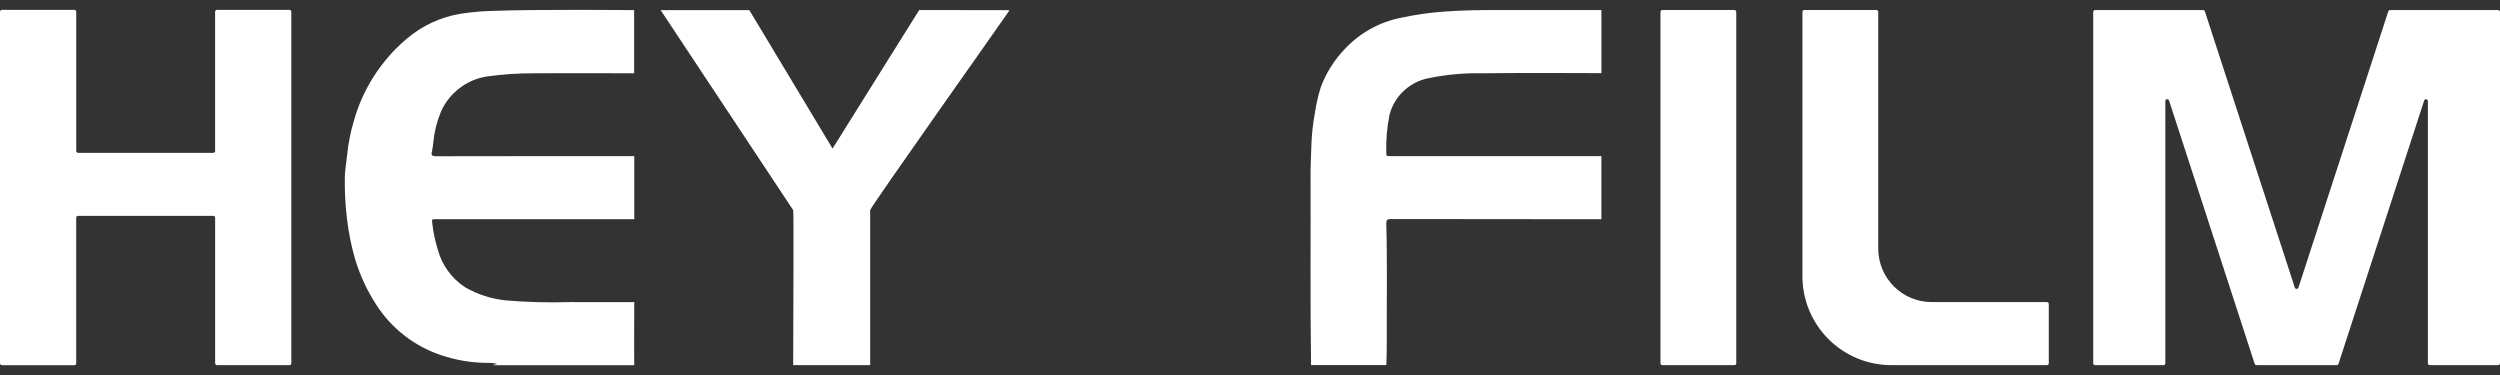 <?xml version="1.0" encoding="UTF-8"?>
<svg xmlns="http://www.w3.org/2000/svg" width="160" height="24" viewBox="0 0 160 24" fill="none">
  <rect x="0" y="0" width="160" height="24" fill="#333333" stroke="none"/>
  <g clip-path="url(#clip0_26_966)">
    <path d="M27.888 10C27.644 10 27.578 9.908 27.642 9.714C27.69 9.483 27.723 9.249 27.742 9.014C27.812 8.368 27.975 7.735 28.225 7.135C28.486 6.554 28.887 6.046 29.392 5.656C29.896 5.266 30.488 5.006 31.117 4.9C32.133 4.756 33.159 4.686 34.185 4.691C36.246 4.673 40.585 4.691 40.585 4.691V0.649C40.585 0.649 34.355 0.584 31.434 0.7C30.78 0.721 30.129 0.781 29.482 0.879C28.194 1.091 26.989 1.654 26 2.506C24.391 3.874 23.225 5.69 22.651 7.722C22.438 8.435 22.293 9.166 22.218 9.906C22.169 10.382 22.079 10.858 22.069 11.335C22.053 12.237 22.101 13.139 22.212 14.035C22.314 14.915 22.491 15.785 22.742 16.635C23.048 17.637 23.493 18.592 24.062 19.472C25.032 20.999 26.497 22.147 28.212 22.724C29.193 23.059 30.224 23.228 31.261 23.224C31.448 23.217 31.635 23.241 31.815 23.294C31.741 23.348 31.639 23.278 31.592 23.373H40.592C40.578 23.153 40.592 19.334 40.592 19.334C40.592 19.334 37.749 19.344 36.473 19.334C35.115 19.376 33.755 19.341 32.401 19.227C31.479 19.138 30.587 18.854 29.783 18.395C28.899 17.825 28.263 16.941 28.004 15.922C27.844 15.407 27.733 14.877 27.672 14.341C27.633 14.025 27.605 14.028 27.931 14.028C32.07 14.028 40.594 14.028 40.594 14.028V9.991C40.594 9.991 32 9.989 27.888 10ZM96.236 0.643C94.96 0.643 93.684 0.643 92.407 0.743C91.476 0.81 90.55 0.944 89.638 1.143C88.276 1.415 87.034 2.107 86.084 3.12C85.401 3.824 84.872 4.662 84.53 5.581C84.367 6.104 84.244 6.639 84.162 7.181C84.025 7.907 83.946 8.643 83.925 9.381C83.91 9.981 83.874 10.581 83.876 11.181C83.89 15.242 83.849 19.303 83.908 23.363H88.728C88.737 22.869 88.757 22.374 88.754 21.879C88.743 19.359 88.792 16.838 88.723 14.318C88.717 14.084 88.775 14.018 89.023 14.018C93.413 14.027 102.489 14.031 102.489 14.031V9.991H89.089C89.017 9.991 88.946 9.991 88.875 9.991C88.756 10 88.719 9.944 88.725 9.833C88.695 8.994 88.764 8.155 88.932 7.333C89.088 6.746 89.408 6.215 89.853 5.803C90.299 5.39 90.852 5.111 91.449 5C92.544 4.775 93.661 4.671 94.779 4.69C97.26 4.655 102.49 4.681 102.49 4.681V0.643C102.49 0.643 98.217 0.639 96.236 0.643ZM64.436 0.649C62.636 0.649 60.636 0.649 58.829 0.644C58.829 0.644 58.773 0.731 58.695 0.856C58.245 1.571 53.284 9.508 53.284 9.508L47.957 0.648H42.282L50.764 13.448C50.81 13.615 50.764 20.248 50.764 23.37H55.691C55.691 20.176 55.691 16.642 55.691 13.448C55.691 13.274 64.314 1.108 64.607 0.662C64.521 0.655 64.478 0.649 64.436 0.649ZM18.522 0.631H13.888C13.872 0.631 13.856 0.634 13.842 0.64C13.827 0.646 13.814 0.655 13.802 0.666C13.791 0.678 13.782 0.691 13.776 0.706C13.77 0.72 13.767 0.736 13.767 0.752V9.661C13.767 9.677 13.764 9.693 13.758 9.707C13.752 9.722 13.743 9.735 13.732 9.747C13.72 9.758 13.707 9.767 13.692 9.773C13.678 9.779 13.662 9.782 13.646 9.782H5C4.984 9.782 4.968 9.779 4.954 9.773C4.939 9.767 4.926 9.758 4.914 9.747C4.903 9.735 4.894 9.722 4.888 9.707C4.882 9.693 4.879 9.677 4.879 9.661V0.752C4.879 0.736 4.876 0.72 4.869 0.705C4.863 0.69 4.854 0.677 4.842 0.666C4.831 0.654 4.817 0.646 4.802 0.64C4.787 0.634 4.771 0.631 4.755 0.631H0.122C0.09 0.631 0.059 0.644 0.036 0.666C0.013 0.689 0 0.72 0 0.752L0 23.252C0 23.284 0.013 23.315 0.036 23.338C0.059 23.36 0.09 23.373 0.122 23.373H4.755C4.787 23.373 4.818 23.36 4.841 23.338C4.864 23.315 4.877 23.284 4.877 23.252V13.936C4.877 13.92 4.88 13.904 4.886 13.889C4.892 13.874 4.901 13.86 4.913 13.849C4.924 13.838 4.938 13.829 4.953 13.823C4.968 13.817 4.984 13.814 5 13.814H13.648C13.664 13.814 13.68 13.817 13.694 13.823C13.709 13.829 13.723 13.838 13.734 13.85C13.745 13.861 13.754 13.875 13.76 13.889C13.766 13.904 13.769 13.92 13.769 13.936V23.248C13.769 23.28 13.782 23.311 13.804 23.334C13.827 23.356 13.858 23.369 13.89 23.369H18.524C18.556 23.369 18.587 23.356 18.61 23.334C18.632 23.311 18.645 23.28 18.645 23.248V0.752C18.645 0.736 18.642 0.72 18.636 0.705C18.629 0.69 18.62 0.677 18.609 0.666C18.597 0.654 18.584 0.646 18.569 0.64C18.554 0.634 18.538 0.631 18.522 0.631ZM159.878 0.644H152.965C152.939 0.644 152.914 0.652 152.894 0.667C152.873 0.682 152.858 0.704 152.85 0.728L147.1 18.405C147.092 18.43 147.077 18.451 147.056 18.466C147.035 18.481 147.01 18.489 146.984 18.489C146.958 18.489 146.933 18.481 146.912 18.466C146.891 18.451 146.876 18.43 146.868 18.405L141.112 0.728C141.104 0.704 141.089 0.683 141.069 0.668C141.049 0.653 141.025 0.645 141 0.644H134.087C134.055 0.644 134.024 0.657 134.001 0.679C133.979 0.702 133.966 0.733 133.966 0.765V23.248C133.966 23.28 133.979 23.311 134.001 23.334C134.024 23.356 134.055 23.369 134.087 23.369H138.46C138.492 23.369 138.523 23.356 138.546 23.334C138.568 23.311 138.581 23.28 138.581 23.248V6.47C138.581 6.441 138.591 6.413 138.61 6.391C138.629 6.369 138.655 6.354 138.684 6.349C138.712 6.345 138.742 6.351 138.767 6.366C138.791 6.381 138.81 6.404 138.819 6.432L144.3 23.286C144.308 23.31 144.323 23.331 144.344 23.346C144.365 23.361 144.39 23.369 144.415 23.369H149.547C149.572 23.369 149.597 23.36 149.618 23.346C149.639 23.331 149.654 23.31 149.663 23.286L155.148 6.432C155.157 6.405 155.175 6.381 155.2 6.366C155.225 6.351 155.254 6.346 155.282 6.35C155.311 6.355 155.337 6.369 155.355 6.391C155.374 6.413 155.384 6.441 155.384 6.47V23.248C155.384 23.28 155.397 23.311 155.42 23.334C155.443 23.356 155.474 23.369 155.506 23.369H159.878C159.91 23.369 159.941 23.356 159.964 23.334C159.987 23.311 160 23.28 160 23.248V0.765C160 0.733 159.987 0.702 159.964 0.679C159.941 0.657 159.91 0.644 159.878 0.644ZM131 19.334H123.63C122.722 19.334 121.851 18.973 121.209 18.331C120.567 17.689 120.206 16.818 120.206 15.91V0.763C120.206 0.731 120.193 0.7 120.171 0.677C120.148 0.654 120.117 0.641 120.085 0.641H115.476C115.444 0.641 115.413 0.654 115.39 0.677C115.368 0.7 115.355 0.731 115.355 0.763V17.68C115.355 18.427 115.502 19.167 115.788 19.857C116.074 20.548 116.493 21.175 117.022 21.703C117.55 22.231 118.177 22.65 118.868 22.936C119.558 23.222 120.298 23.369 121.045 23.369H131C131.032 23.369 131.063 23.356 131.086 23.334C131.109 23.311 131.122 23.28 131.122 23.248V19.455C131.122 19.423 131.109 19.392 131.086 19.369C131.063 19.347 131.032 19.334 131 19.334ZM111 0.641H106.393C106.361 0.641 106.33 0.654 106.307 0.677C106.284 0.7 106.271 0.731 106.271 0.763V23.248C106.271 23.28 106.284 23.311 106.307 23.334C106.33 23.357 106.361 23.37 106.393 23.37H111C111.016 23.37 111.032 23.367 111.047 23.361C111.061 23.355 111.075 23.346 111.086 23.334C111.097 23.323 111.106 23.309 111.112 23.295C111.118 23.28 111.121 23.264 111.121 23.248V0.763C111.121 0.746 111.118 0.73 111.111 0.715C111.105 0.7 111.095 0.686 111.083 0.675C111.071 0.663 111.057 0.654 111.042 0.649C111.026 0.643 111.01 0.64 110.993 0.641H111Z" fill="white"></path>
  </g>
  <defs>
    <clipPath id="clip0_26_966">
      <rect width="160" height="24" fill="white"></rect>
    </clipPath>
  </defs>
</svg>

